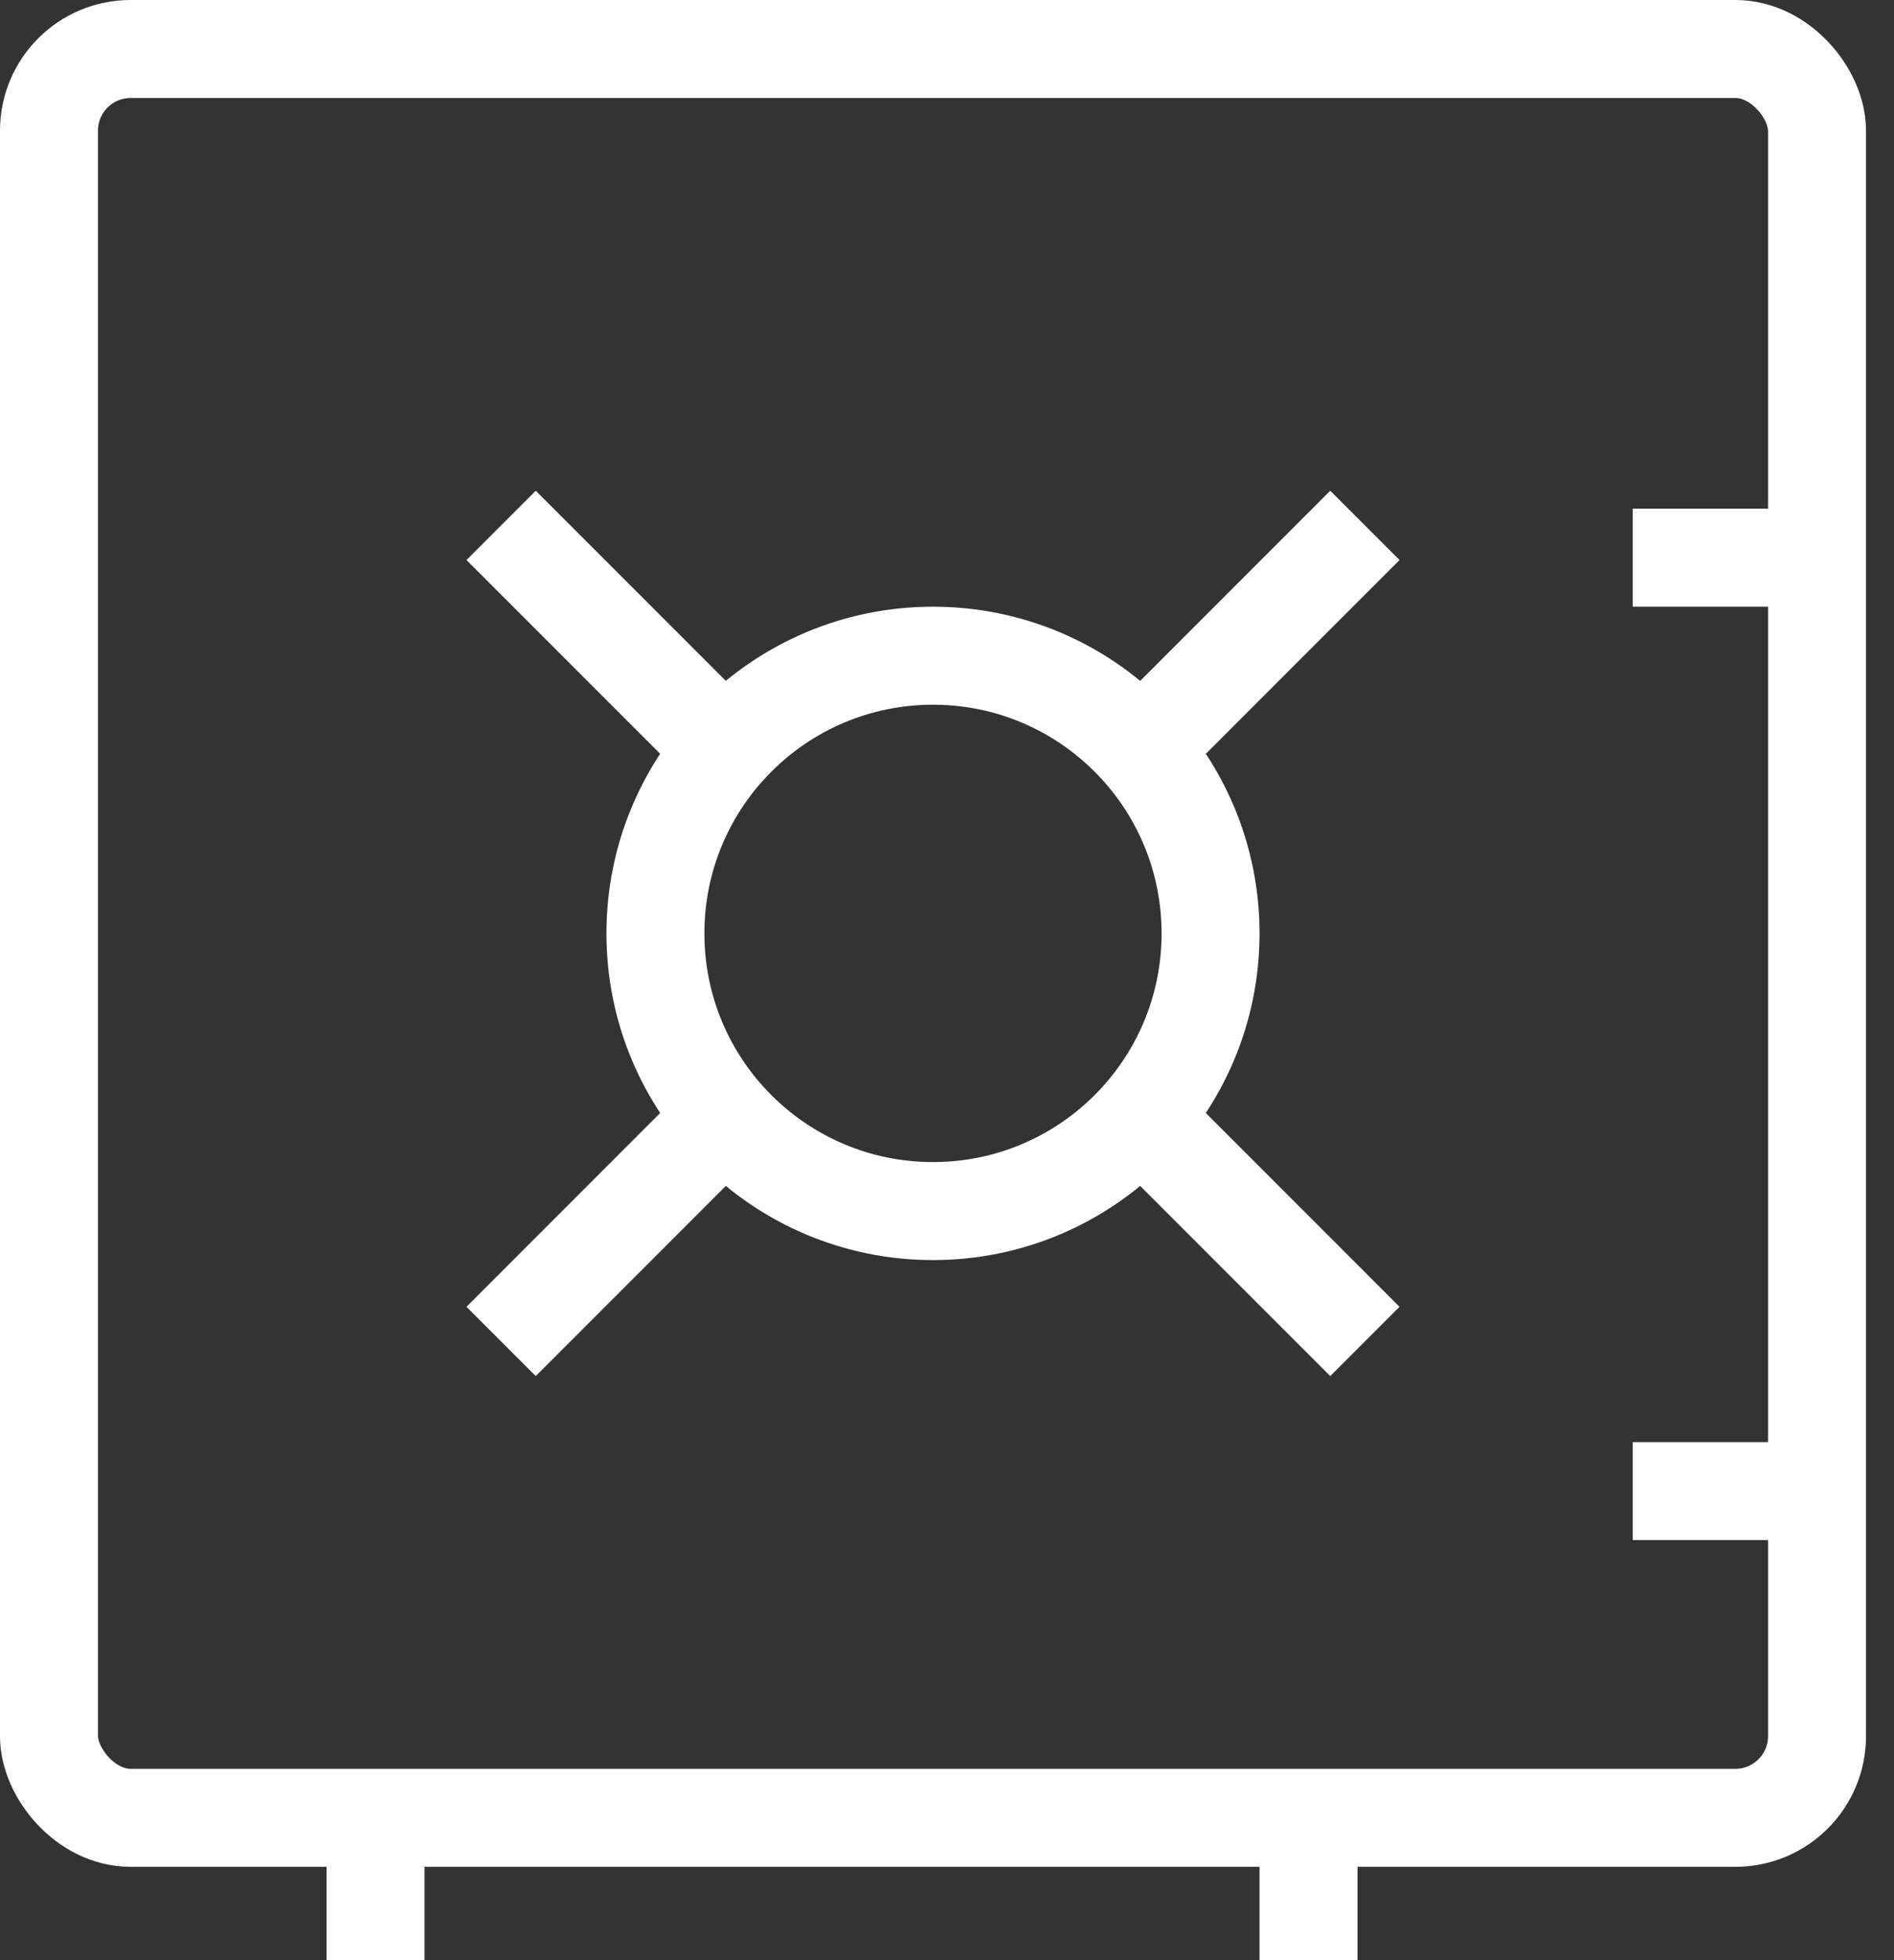 <svg width="58" height="60" viewBox="0 0 58 60" fill="none" xmlns="http://www.w3.org/2000/svg">
  <rect x="0" y="0" width="58" height="60" fill="#333333" stroke="none"/>
  <rect x="1.5" y="1.5" width="54.143" height="54.143" rx="2.5" stroke="#fff" stroke-width="3"/>
  <circle cx="28.571" cy="28.571" r="8.5" stroke="#fff" stroke-width="3"/>
  <path stroke="#fff" stroke-width="3" d="m34.654 23.225 7.143-7.143"/>
  <path stroke="#fff" stroke-width="3" d="m22.489 23.225-7.143-7.143M34.654 33.918l7.143 7.143"/>
  <path stroke="#fff" stroke-width="3" d="m22.489 33.918-7.143 7.143M11.5 54.286v5.714M40.071 54.286v5.714M50 45.643h5.714M50 17.071h5.714"/>
</svg>
